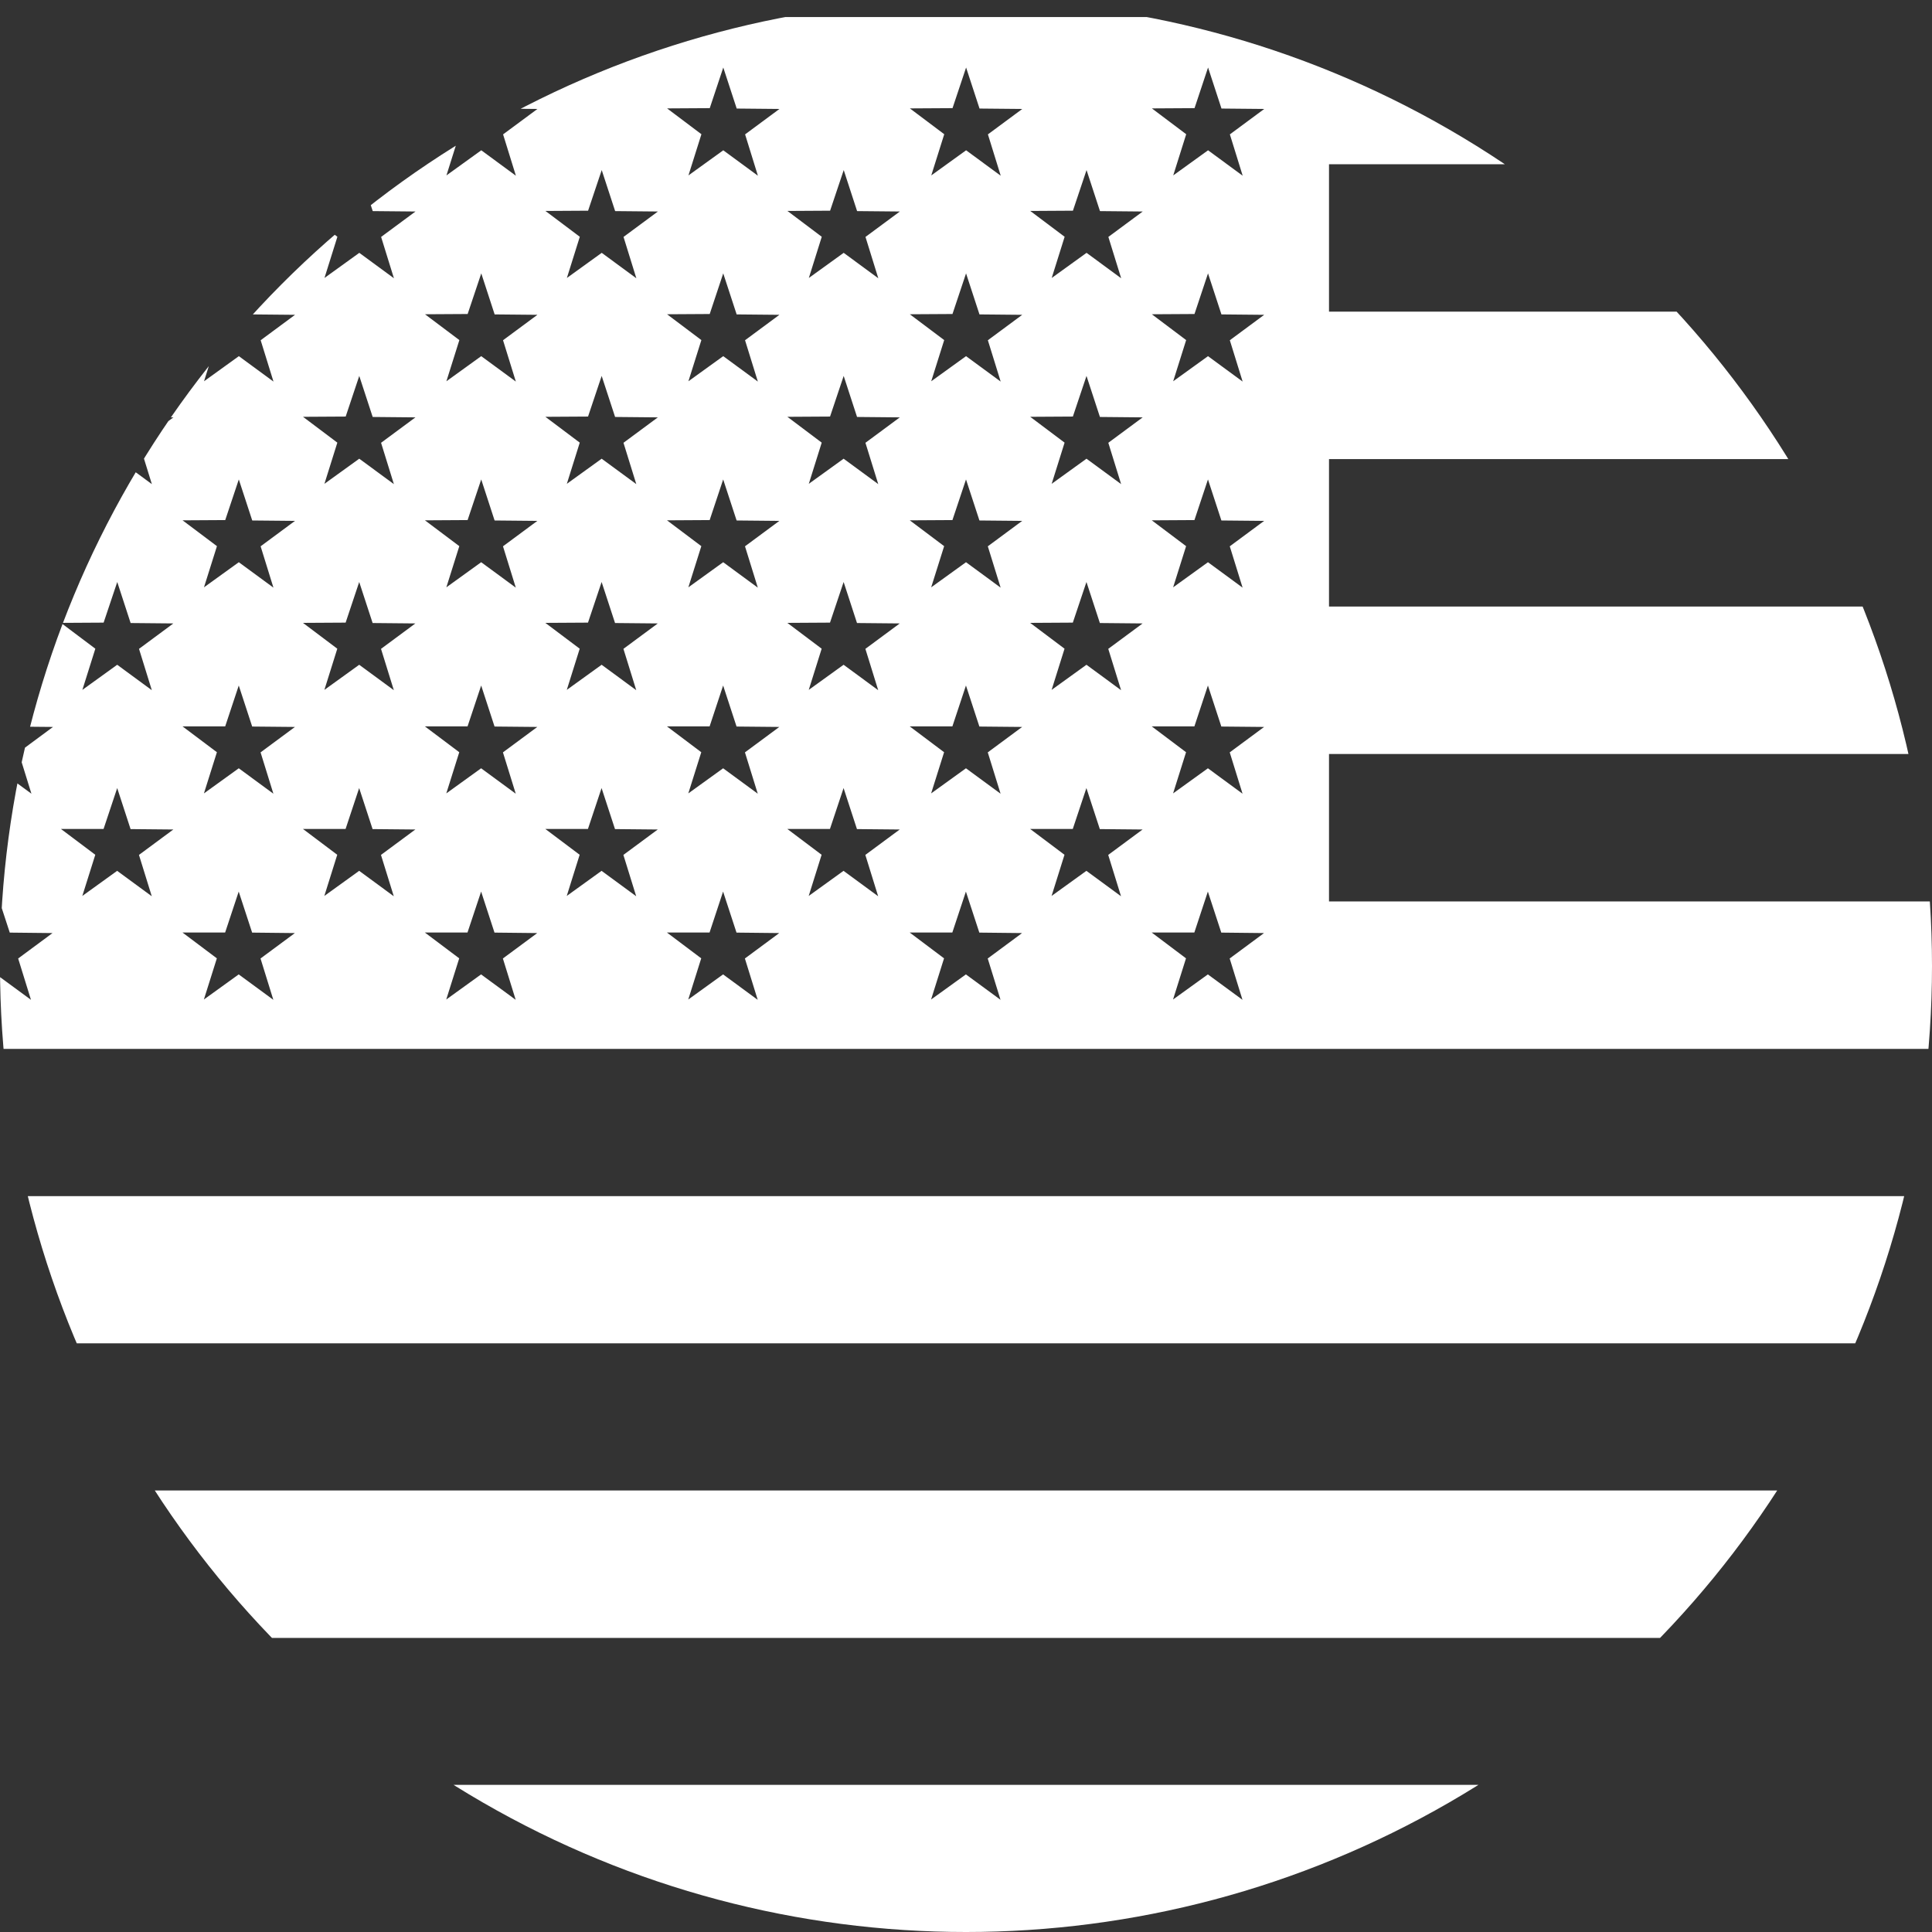 <svg xmlns="http://www.w3.org/2000/svg" xmlns:xlink="http://www.w3.org/1999/xlink" width="38" height="38" viewBox="0 0 38 38">
  <rect x="0" y="0" width="38" height="38" fill="#333333" stroke="none"/>
  <defs>
    <clipPath id="clip-path">
      <circle id="Ellipse_36" data-name="Ellipse 36" cx="19" cy="19" r="19" transform="translate(0 -0.365)" fill="#fff"/>
    </clipPath>
  </defs>
  <g id="noun_American_Flag_171705" data-name="noun_American Flag_171705" transform="translate(-4.998 -956.999)">
    <g id="Group_529" data-name="Group 529" transform="translate(4.998 957.364)" clip-path="url(#clip-path)">
      <path id="Path_400" data-name="Path 400" d="M-488.8,397.074v20.265h42.557v-2.9H-460.2v-2.9h13.954v-2.9H-460.2v-2.9h13.954v-2.9H-460.2v-2.9h13.954v-2.895H-488.8Zm2.4.963.264.807.841.008-.676.5.252.813-.681-.5-.685.494.254-.81-.675-.508.839-.005Zm4.759,0,.264.807.841.008-.676.5.252.813-.681-.5-.685.494.255-.81-.676-.508.839-.005Zm4.768,0,.263.807.841.008-.676.5.252.813-.681-.5-.685.494.255-.81-.676-.508.839-.005Zm4.759,0,.264.807.841.008-.676.5.252.813-.681-.5-.685.494.255-.81-.675-.508.839-.005Zm4.776,0,.264.807.841.008-.676.5.252.813-.681-.5-.685.494.255-.81-.676-.508.839-.005Zm4.759,0,.264.807.841.008-.676.5.252.813-.681-.5-.685.494.255-.81-.675-.508.839-.005Zm-21.453,2.017.263.807.841.008-.676.5.252.813-.681-.5-.685.494.255-.81-.676-.508.839-.005Zm4.759,0,.264.807.841.008-.676.5.252.813-.681-.5-.685.494.254-.81-.675-.508.839-.005Zm4.768,0,.264.807.841.008-.676.5.252.813-.681-.5-.685.494.254-.81-.676-.508.839-.005Zm4.76,0,.263.807.841.008-.676.5.252.813-.681-.5-.685.494.254-.81-.675-.508.839-.005Zm4.776,0,.264.807.841.008-.676.5.252.813-.681-.5-.685.494.254-.81-.676-.508.839-.005Zm-21.432,2.032.264.807.841.008-.676.5.252.813-.681-.5-.685.494.254-.81-.675-.508.839-.005Zm4.759,0,.264.807.841.008-.676.5.252.813-.681-.5-.685.494.255-.81-.676-.508.839-.005Zm4.768,0,.263.807.841.008-.676.5.252.813-.681-.5-.685.494.255-.81-.676-.508.839-.005Zm4.759,0,.264.807.841.008-.676.5.252.813-.681-.5-.685.494.255-.81-.675-.508.839-.005Zm4.776,0,.264.807.841.008-.676.5.252.813-.681-.5-.685.494.255-.81-.676-.508.839-.005Zm4.759,0,.264.807.841.008-.676.5.252.813-.681-.5-.685.494.255-.81-.675-.508.839-.005Zm-21.453,2.017.263.807.841.008-.676.5.252.813-.681-.5-.685.494.255-.81-.676-.508.839-.005Zm4.759,0,.264.807.841.008-.676.5.252.813-.681-.5-.685.494.254-.81-.675-.508.839-.005Zm4.768,0,.264.807.841.008-.676.5.252.813-.681-.5-.685.494.254-.81-.676-.508.839-.005Zm4.76,0,.263.807.841.008-.676.5.252.813-.681-.5-.685.494.254-.81-.675-.508.839-.005Zm4.776,0,.264.807.841.008-.676.5.252.813-.681-.5-.685.494.254-.81-.676-.508.839-.005Zm-21.432,2.036.264.807.841.008-.676.5.252.813-.681-.5-.685.494.254-.81-.675-.508.839-.005Zm4.759,0,.264.807.841.008-.676.5.252.813-.681-.5-.685.494.255-.81-.676-.508.839-.005Zm4.768,0,.263.807.841.008-.676.5.252.813-.681-.5-.685.494.255-.81-.676-.508.839-.005Zm4.759,0,.264.807.841.008-.676.5.252.813-.681-.5-.685.494.255-.81-.675-.508.839-.005Zm4.776,0,.264.807.841.008-.676.5.252.813-.681-.5-.685.494.255-.81-.676-.508.839-.005Zm4.759,0,.264.807.841.008-.676.5.252.813-.681-.5-.685.494.255-.81-.675-.508.839-.005Zm-21.453,2.017.263.807.841.008-.676.5.252.813-.681-.5-.685.494.255-.81-.676-.508.839-.005Zm4.759,0,.264.807.841.008-.676.5.252.813-.681-.5-.685.494.254-.81-.675-.508.839-.005Zm4.768,0,.264.807.841.008-.676.5.252.813-.681-.5-.685.494.254-.81-.676-.508.839-.005Zm4.76,0,.263.807.841.008-.676.5.252.813-.681-.5-.685.494.254-.81-.675-.508.839-.005Zm4.776,0,.264.807.841.008-.676.5.252.813-.681-.5-.685.494.254-.81-.676-.508.839-.005Zm-21.432,2.036.264.807.841.008-.676.5.252.813-.681-.5-.685.494.254-.81-.675-.508.839,0Zm4.759,0,.264.807.841.008-.676.5.252.813-.681-.5-.685.494.255-.81-.676-.508.839,0Zm4.768,0,.263.807.841.008-.676.5.252.813-.681-.5-.685.494.255-.81-.676-.508.839,0Zm4.759,0,.264.807.841.008-.676.5.252.813-.681-.5-.685.494.255-.81-.675-.508.839,0Zm4.776,0,.264.807.841.008-.676.5.252.813-.681-.5-.685.494.255-.81-.676-.508.839,0Zm4.759,0,.264.807.841.008-.676.5.252.813-.681-.5-.685.494.255-.81-.675-.508.839,0Zm-21.453,2.017.263.807.841.008-.676.5.252.813-.681-.5-.685.494.255-.81-.676-.508.839,0Zm4.759,0,.264.807.841.008-.676.5.252.813-.681-.5-.685.494.254-.81-.675-.508.839,0Zm4.768,0,.264.807.841.008-.676.5.252.813-.681-.5-.685.494.254-.81-.676-.508.839,0Zm4.76,0,.263.807.841.008-.676.5.252.813-.681-.5-.685.494.254-.81-.675-.508.839,0Zm4.776,0,.264.807.841.008-.676.5.252.813-.681-.5-.685.494.254-.81-.676-.508.839,0Zm-21.44,2.036.264.807.841.009-.676.5.252.813-.681-.5-.685.494.254-.81-.675-.508.839,0Zm4.767,0,.264.807.841.009-.676.5.252.813-.681-.5-.685.494.255-.81-.676-.508.839,0Zm4.768,0,.263.807.841.009-.676.5.252.813-.681-.5-.685.494.255-.81-.676-.508.839,0Zm4.759,0,.264.807.841.009-.676.5.252.813-.681-.5-.685.494.255-.81-.675-.508.839,0Zm4.776,0,.264.807.841.009-.676.5.252.813-.681-.5-.685.494.255-.81-.676-.508.839,0Zm4.759,0,.264.807.841.009-.676.5.252.813-.681-.5-.685.494.255-.81-.675-.508.839,0Zm-26.217,5.99v2.895h42.557v-2.895Zm0,5.79v2.9h42.557v-2.9Zm0,5.79v2.9h42.557v-2.9Z" transform="translate(486.34 -397.074)" fill="#fff"/>
    </g>
  </g>
</svg>
